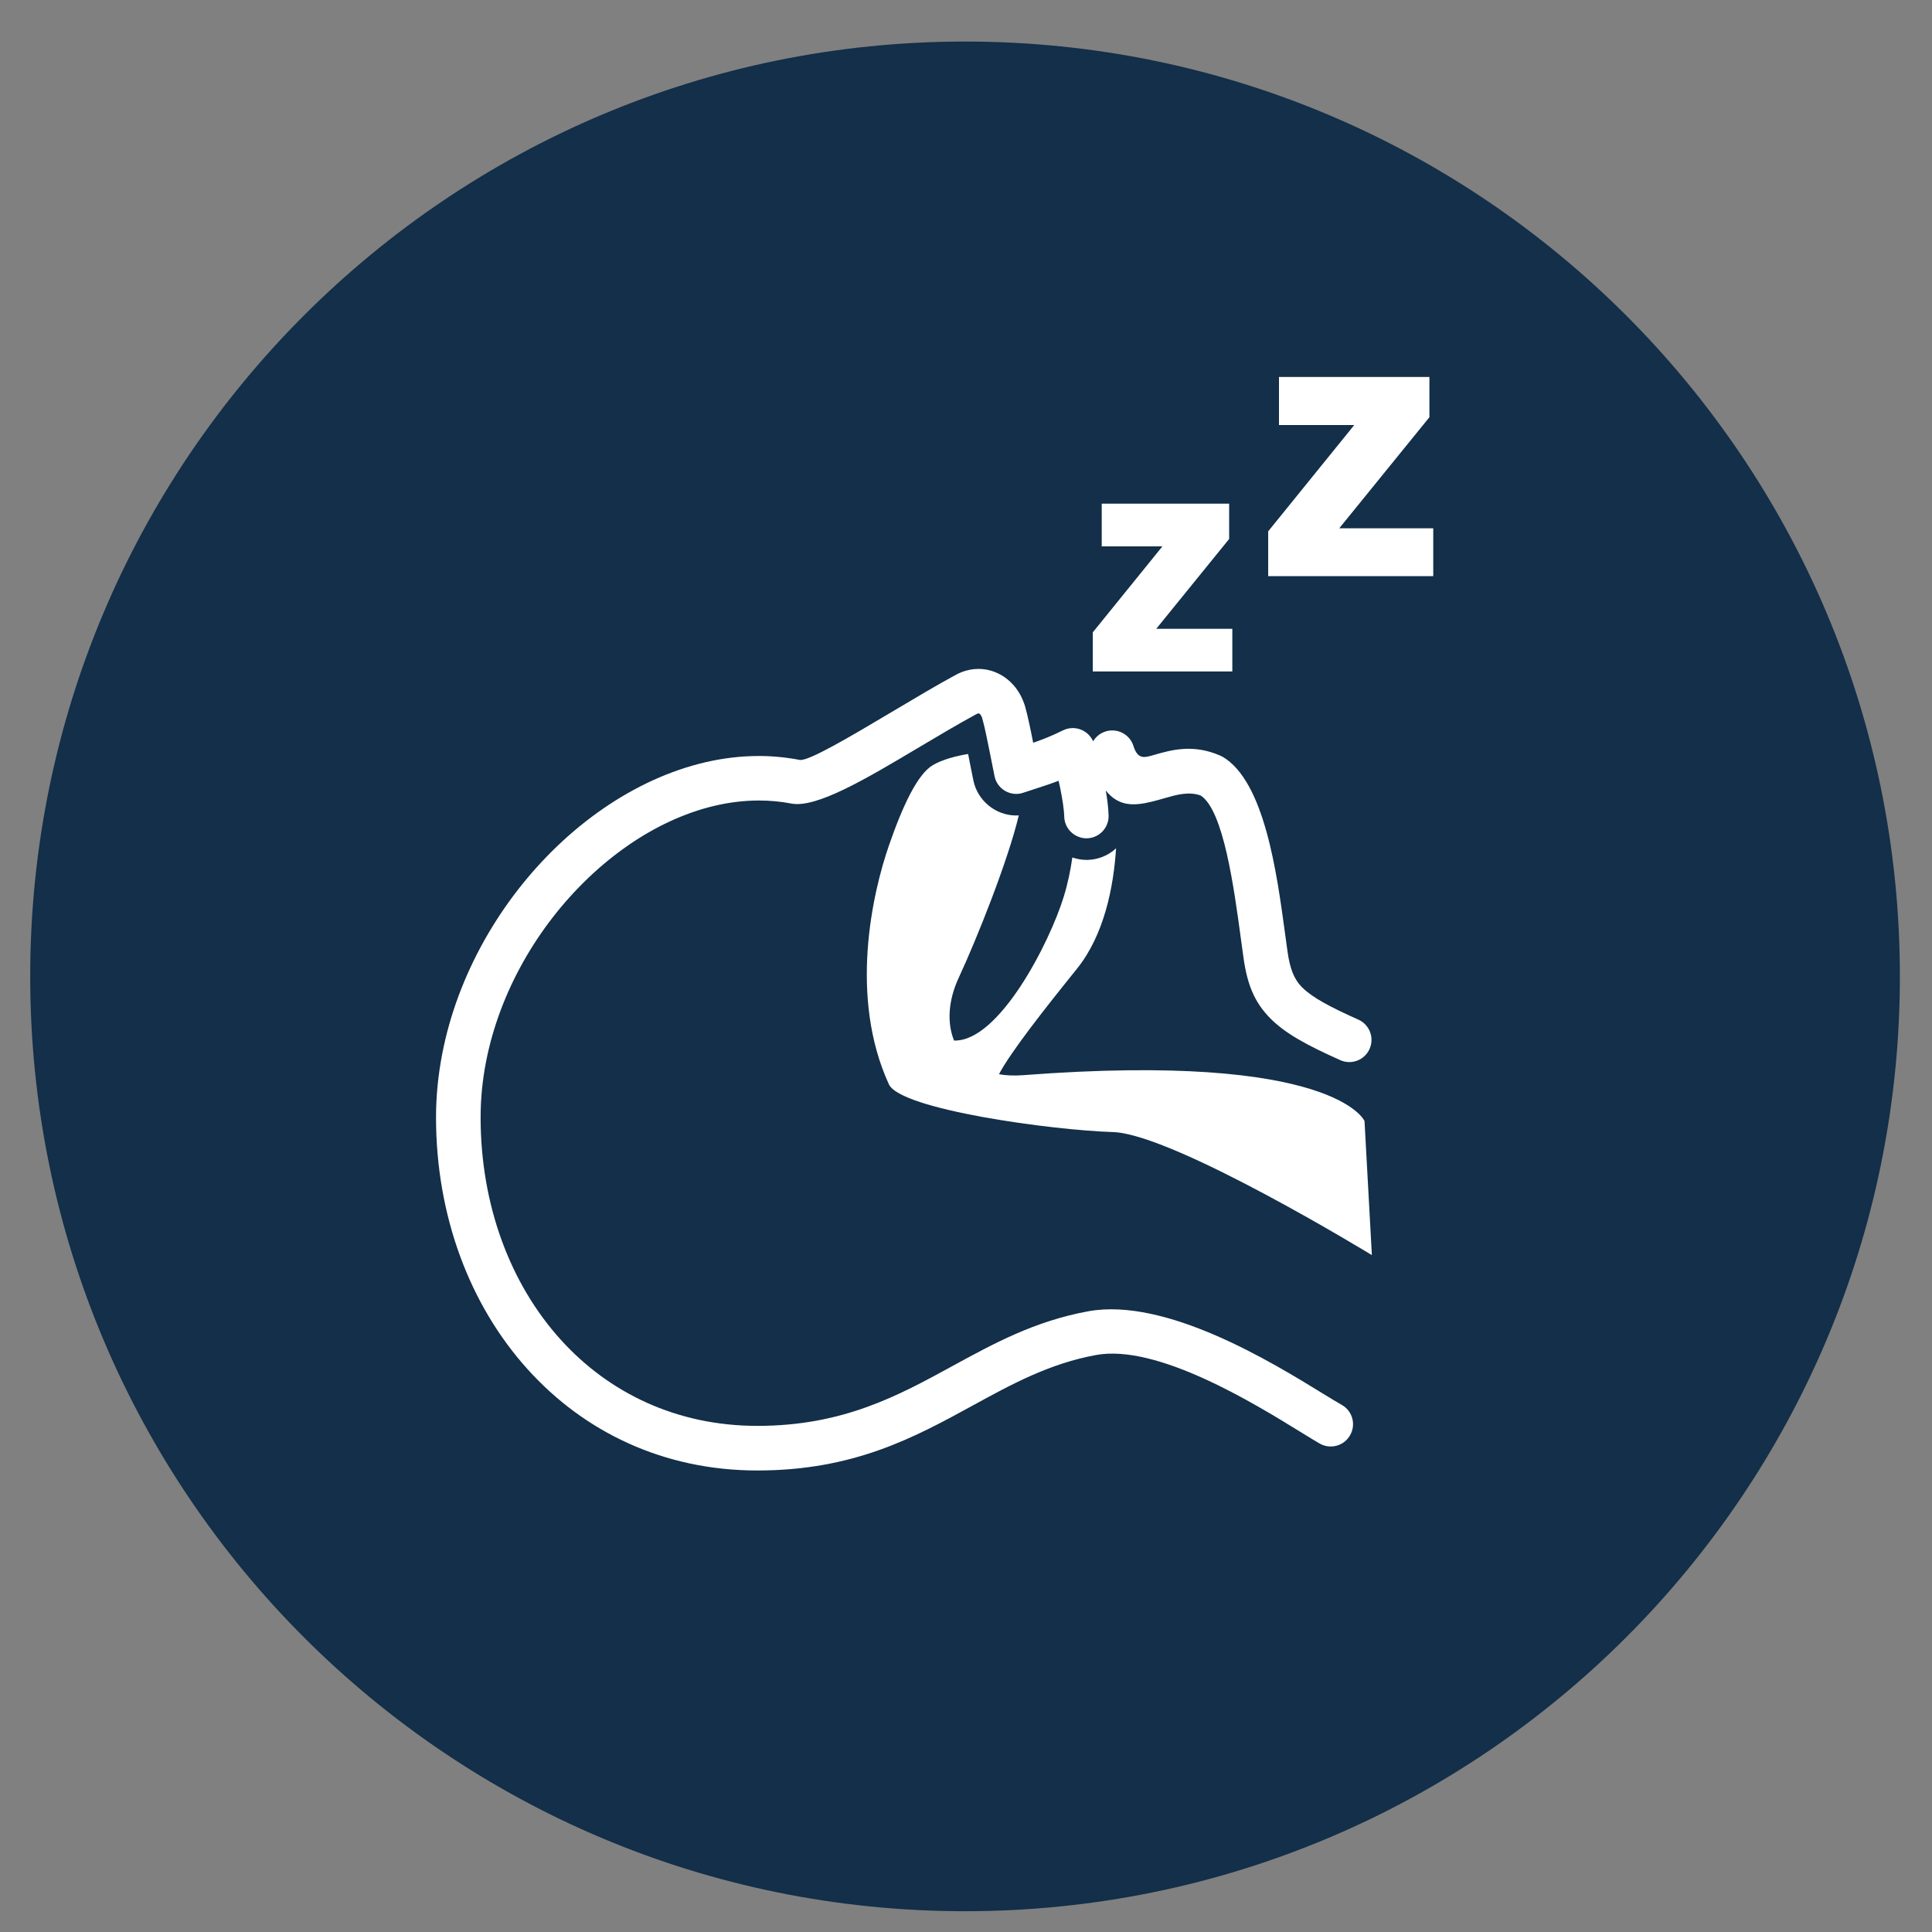 <?xml version="1.0" encoding="utf-8"?>
<!-- Generator: Adobe Illustrator 16.0.0, SVG Export Plug-In . SVG Version: 6.00 Build 0)  -->
<!DOCTYPE svg PUBLIC "-//W3C//DTD SVG 1.1//EN" "http://www.w3.org/Graphics/SVG/1.1/DTD/svg11.dtd">
<svg version="1.1" id="Layer_1" xmlns="http://www.w3.org/2000/svg" xmlns:xlink="http://www.w3.org/1999/xlink" x="0px" y="0px"
	 width="93px" height="93px" viewBox="2 2 93 93" enable-background="new 2 2 93 93" xml:space="preserve">
<rect x="2" y="2" width="93" height="93" fill="#808080" stroke="none"/>
<g>
	<g>
		<path fill="#132F49" d="M48.454,4c24.853,0,45,20.146,45,45c0,24.852-20.147,45-45,45c-24.854,0-45-20.148-45-45
			C3.454,24.147,23.602,4,48.454,4"/>
	</g>
</g>
<g>
	<path fill="#FFFFFF" d="M51.242,53.756c-0.423,0.031-0.808,0.015-1.155-0.046c0.563-1.068,2.191-3.139,3.748-5.07
		c1.326-1.645,1.769-3.957,1.889-5.805c-0.377,0.348-0.859,0.545-1.376,0.558l-0.049,0c-0.232,0-0.462-0.043-0.68-0.118
		c-0.084,0.593-0.212,1.231-0.412,1.883c-0.671,2.195-3.116,6.997-5.282,6.93c-0.348-0.853-0.28-1.934,0.223-3.019
		c0.869-1.869,2.363-5.605,2.893-7.819c-0.039,0.001-0.08,0.005-0.12,0.005c-0.99,0-1.856-0.703-2.063-1.673
		c-0.04-0.189-0.089-0.44-0.145-0.72l-0.096-0.49c-0.005-0.025-0.011-0.053-0.016-0.078c-0.577,0.097-1.229,0.261-1.696,0.536
		c-0.732,0.429-1.442,1.925-2.117,3.874c-0.795,2.298-1.93,7.285,0,11.491c0.558,1.217,7.869,2.21,10.784,2.299
		c2.918,0.089,12.465,5.923,12.465,5.923l-0.354-6.453C67.684,55.965,66.271,52.605,51.242,53.756z"/>
	<path fill="#FFFFFF" d="M66.585,69.625c-0.258-0.146-0.537-0.318-0.884-0.53c-2.43-1.495-7.572-4.662-11.324-3.973
		c-2.579,0.475-4.547,1.552-6.557,2.65c-2.584,1.412-5.242,2.865-9.361,2.865c-3.88,0-7.149-1.583-9.47-4.152
		c-2.441-2.701-3.854-6.496-3.854-10.703c0-0.895,0.089-1.776,0.255-2.641c0.654-3.398,2.5-6.563,4.929-8.881
		c2.391-2.282,5.329-3.726,8.211-3.726c0.529,0,1.051,0.047,1.56,0.146c1.206,0.233,3.583-1.181,6.088-2.671
		c0.938-0.559,1.896-1.129,2.832-1.639c0.017-0.008,0.039-0.018,0.063-0.024c0.027-0.007,0.045-0.008,0.055-0.004
		c0.037,0.019,0.076,0.062,0.11,0.125c0.016,0.027,0.03,0.067,0.045,0.116c0.111,0.387,0.238,1.008,0.353,1.589
		c0.028,0.143,0.056,0.284,0.083,0.417c0.058,0.304,0.112,0.576,0.156,0.779c0.12,0.579,0.69,0.948,1.268,0.825
		c0.029-0.006,0.056-0.018,0.084-0.025c0.032-0.009,0.066-0.017,0.097-0.03c0.181-0.062,0.357-0.119,0.537-0.176
		c0.35-0.114,0.703-0.228,1.097-0.379c0.026,0.112,0.05,0.227,0.075,0.345c0.104,0.514,0.188,1.035,0.195,1.382
		c0.01,0.373,0.209,0.694,0.502,0.879c0.171,0.106,0.373,0.168,0.591,0.164c0.591-0.014,1.058-0.504,1.043-1.093
		c-0.009-0.345-0.06-0.771-0.136-1.209c0.156,0.2,0.322,0.344,0.496,0.448c0.662,0.4,1.453,0.176,2.37-0.087
		c0.522-0.15,1.13-0.326,1.702-0.119c1.102,0.713,1.605,4.443,1.942,6.937c0.052,0.389,0.103,0.755,0.121,0.881
		c0.181,1.276,0.521,2.142,1.313,2.933c0.706,0.705,1.73,1.267,3.344,1.988c0.538,0.241,1.171-0.001,1.41-0.539
		c0.242-0.54-0.001-1.171-0.54-1.412c-1.373-0.614-2.215-1.063-2.706-1.553c-0.405-0.405-0.587-0.919-0.702-1.717
		c-0.059-0.411-0.088-0.632-0.119-0.864c-0.397-2.938-0.992-7.342-3.016-8.525l-0.004,0.004c-0.036-0.022-0.073-0.042-0.114-0.059
		c-1.308-0.565-2.337-0.269-3.218-0.015c-0.42,0.121-0.741,0.213-0.945-0.439c-0.176-0.564-0.775-0.88-1.34-0.704
		c-0.263,0.081-0.472,0.256-0.604,0.476c-0.005-0.015-0.01-0.028-0.018-0.041c-0.262-0.53-0.904-0.748-1.433-0.486
		c-0.557,0.276-1.012,0.451-1.433,0.596c-0.124-0.633-0.265-1.315-0.391-1.755c-0.057-0.188-0.134-0.375-0.23-0.553
		c-0.249-0.456-0.621-0.815-1.064-1.029c-0.473-0.227-1.013-0.288-1.562-0.13c-0.16,0.046-0.327,0.114-0.499,0.209
		c-0.896,0.487-1.908,1.089-2.901,1.68c-2.143,1.275-4.176,2.484-4.597,2.403c-0.656-0.126-1.311-0.188-1.961-0.188
		c-3.451,0-6.913,1.675-9.686,4.32c-2.736,2.611-4.818,6.186-5.558,10.031c-0.193,1.004-0.296,2.022-0.296,3.041
		c0,4.736,1.618,9.041,4.415,12.135c2.719,3.011,6.535,4.866,11.053,4.866c4.65,0,7.557-1.589,10.382-3.135
		c1.856-1.016,3.678-2.012,5.918-2.423c2.949-0.543,7.614,2.329,9.819,3.687c0.424,0.262,0.771,0.474,0.959,0.58
		c0.516,0.289,1.169,0.104,1.456-0.411C67.285,70.565,67.101,69.913,66.585,69.625z"/>
	<g>
		<polygon fill="#FFFFFF" points="61.167,27.944 61.167,26.244 55.034,26.244 55.034,28.301 57.954,28.301 54.604,32.438 
			54.604,34.321 61.32,34.321 61.32,32.269 57.658,32.269 		"/>
		<polygon fill="#FFFFFF" points="66.468,27.429 70.807,22.083 70.807,20.146 63.566,20.146 63.566,22.459 67.19,22.459 
			63.046,27.577 63.046,29.735 70.992,29.735 70.992,27.429 		"/>
	</g>
</g>
</svg>
